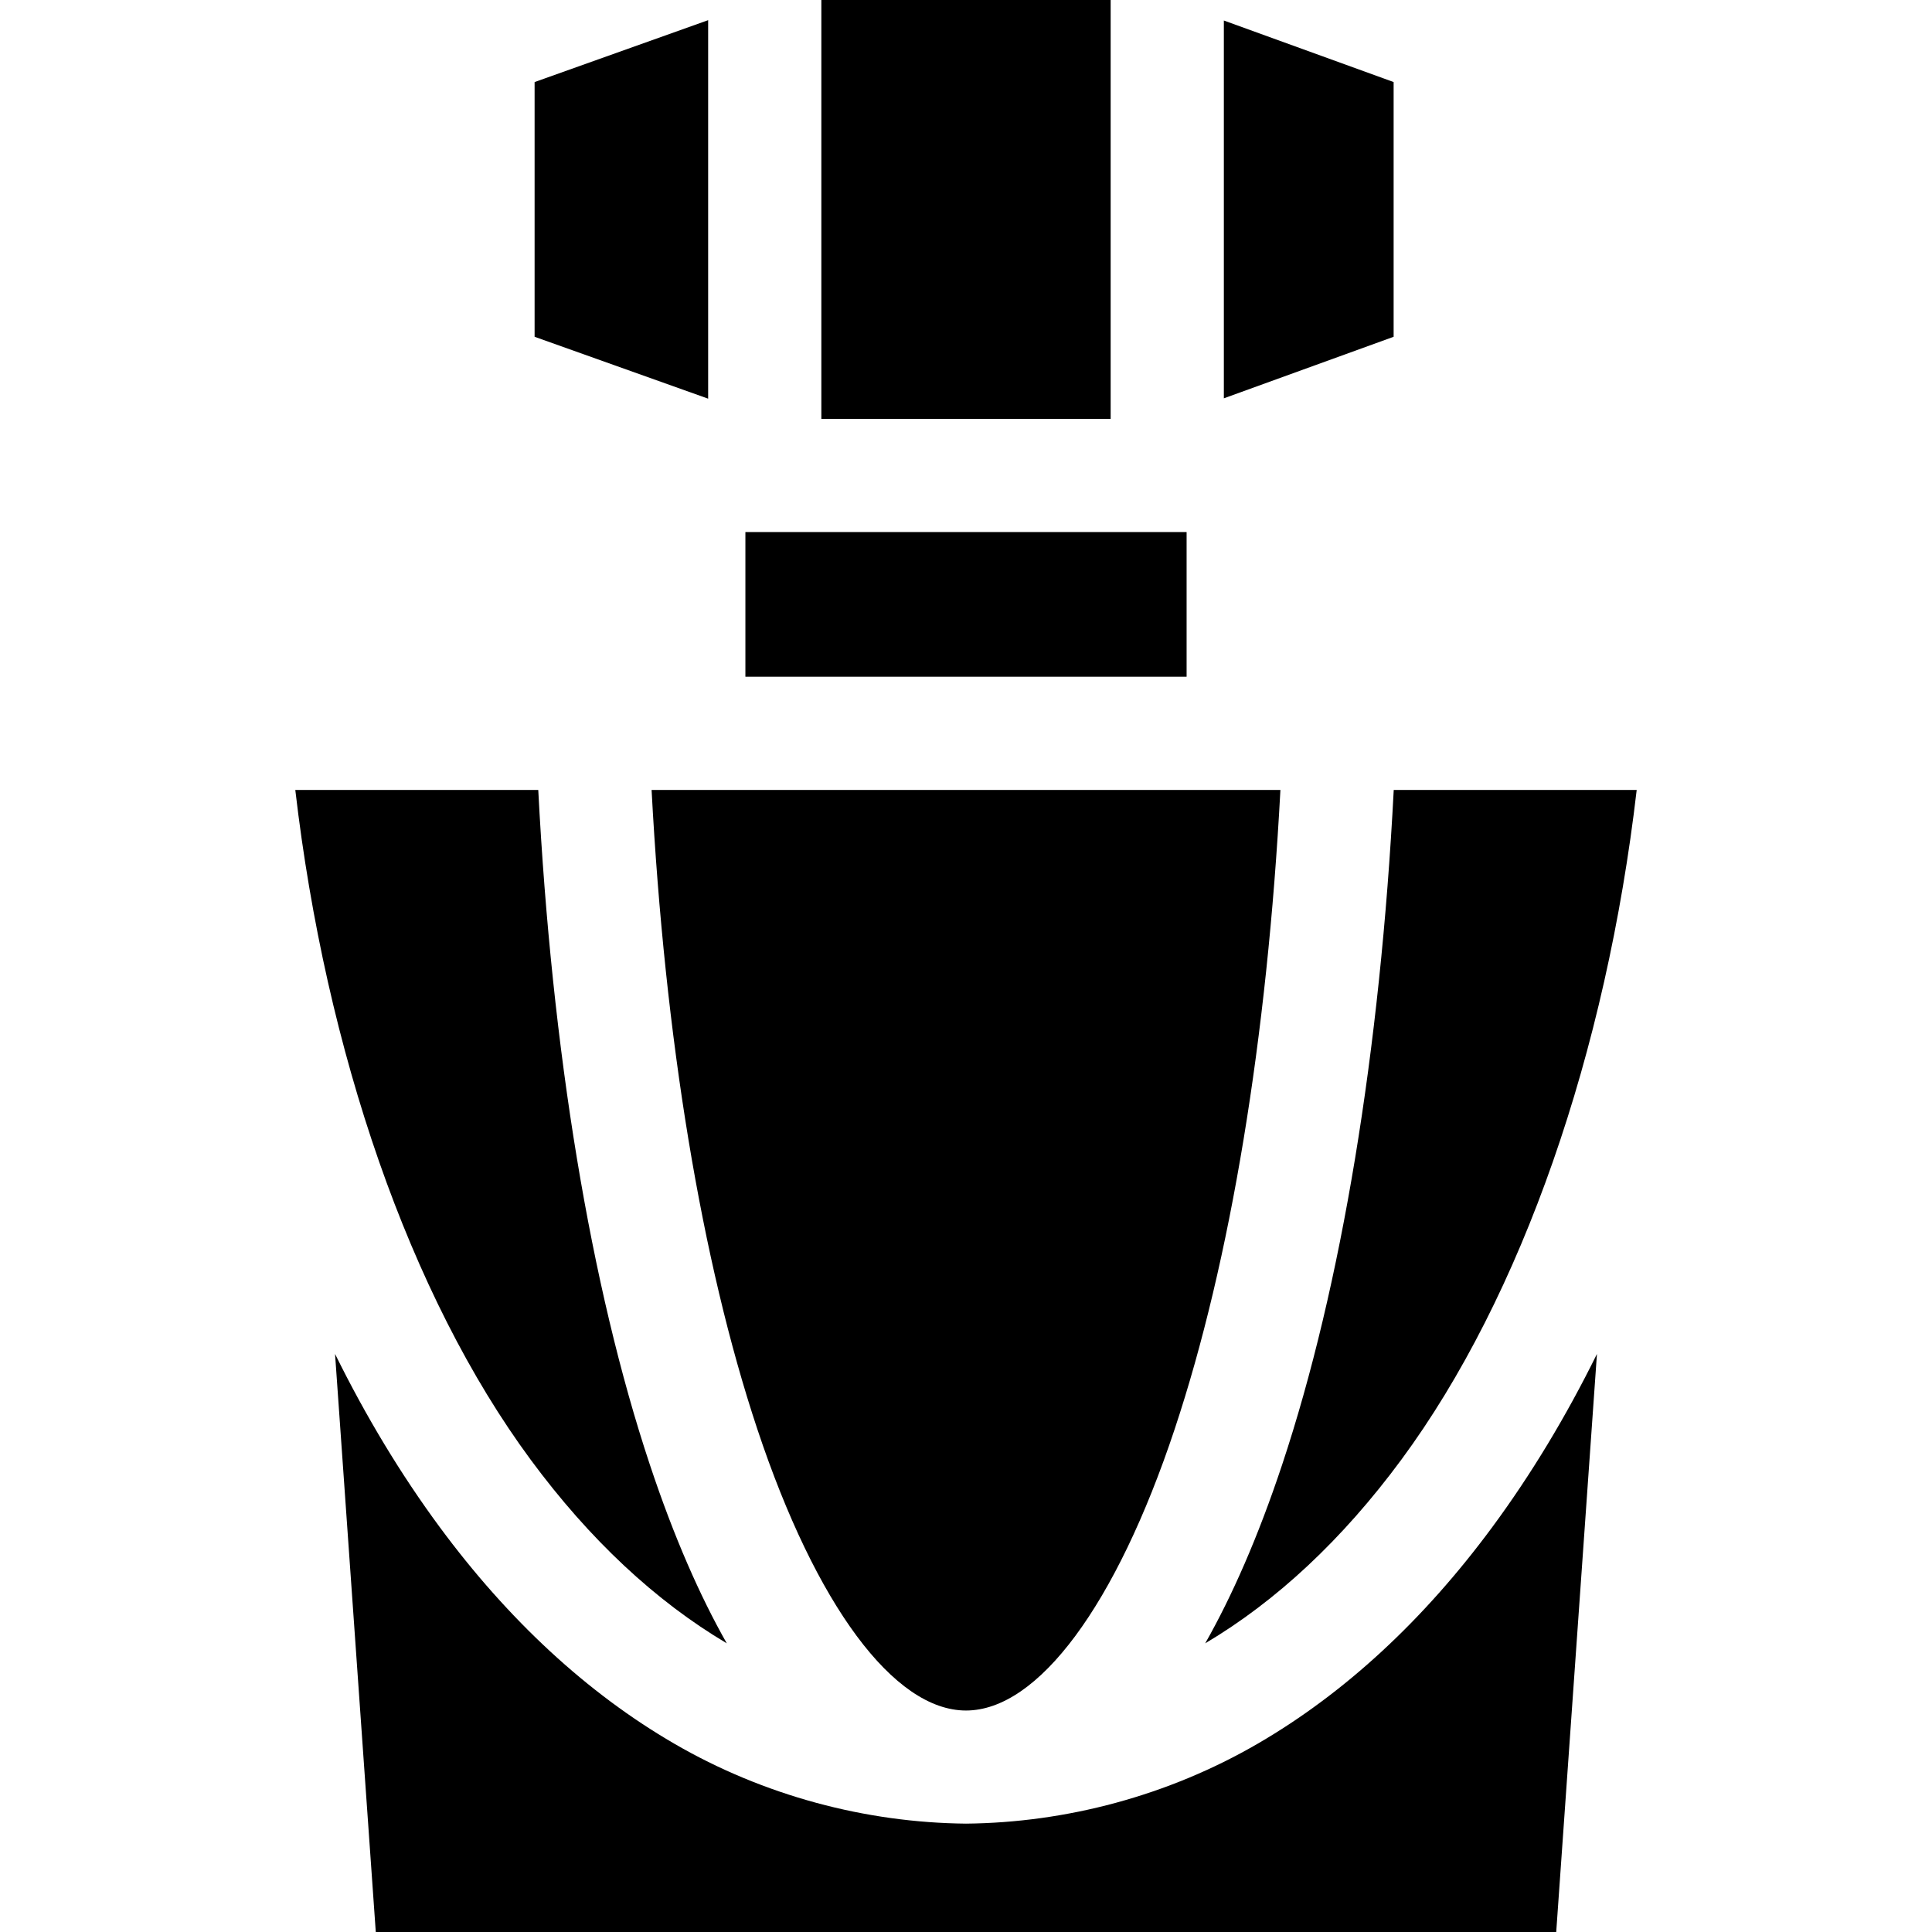 <svg xmlns="http://www.w3.org/2000/svg" width="512" height="512" viewBox="0 0 512 512" style="enable-background:new 0 0 512 512" xml:space="preserve"><path d="M197.537 140.997h116.926v38.343H197.537zm126.797-35.437 44.992-16.309V21.746L324.334 5.437zM187.667 5.348l-45.993 16.398v67.505l45.993 16.398zm30-5.348h76.667v110.997h-76.667zm93.634 378.733c14.804-44.489 24.529-103.668 28.021-169.393H172.678c3.492 65.724 13.218 124.903 28.021 169.393 15.537 46.695 36.211 74.573 55.3 74.573 19.091 0 39.763-27.878 55.302-74.573z" data-original="#000000"></path><path d="M395.504 404.652c-18.266 24.752-39.181 44.072-62.163 57.423-23.801 13.827-50.813 20.946-77.341 21.206-26.528-.26-53.54-7.379-77.34-21.206-22.982-13.351-43.897-32.671-62.164-57.423-10.268-13.915-19.52-29.255-27.705-45.843L99.586 512h312.829l10.795-153.192c-8.186 16.588-17.438 31.929-27.706 45.844z" data-original="#000000"></path><path d="M172.234 388.205c-15.74-47.301-26.016-109.837-29.589-178.864H78.258c8.073 69.351 30.312 134.049 62.376 177.498 15.635 21.187 33.127 37.492 51.968 48.658-7.076-12.48-13.953-28.015-20.368-47.292zm197.12-178.865c-3.573 69.028-13.849 131.564-29.589 178.864-6.415 19.278-13.292 34.812-20.368 47.292 18.841-11.167 36.333-27.471 51.968-48.658 32.062-43.447 54.303-108.15 62.377-177.498z" data-original="#000000"></path></svg>